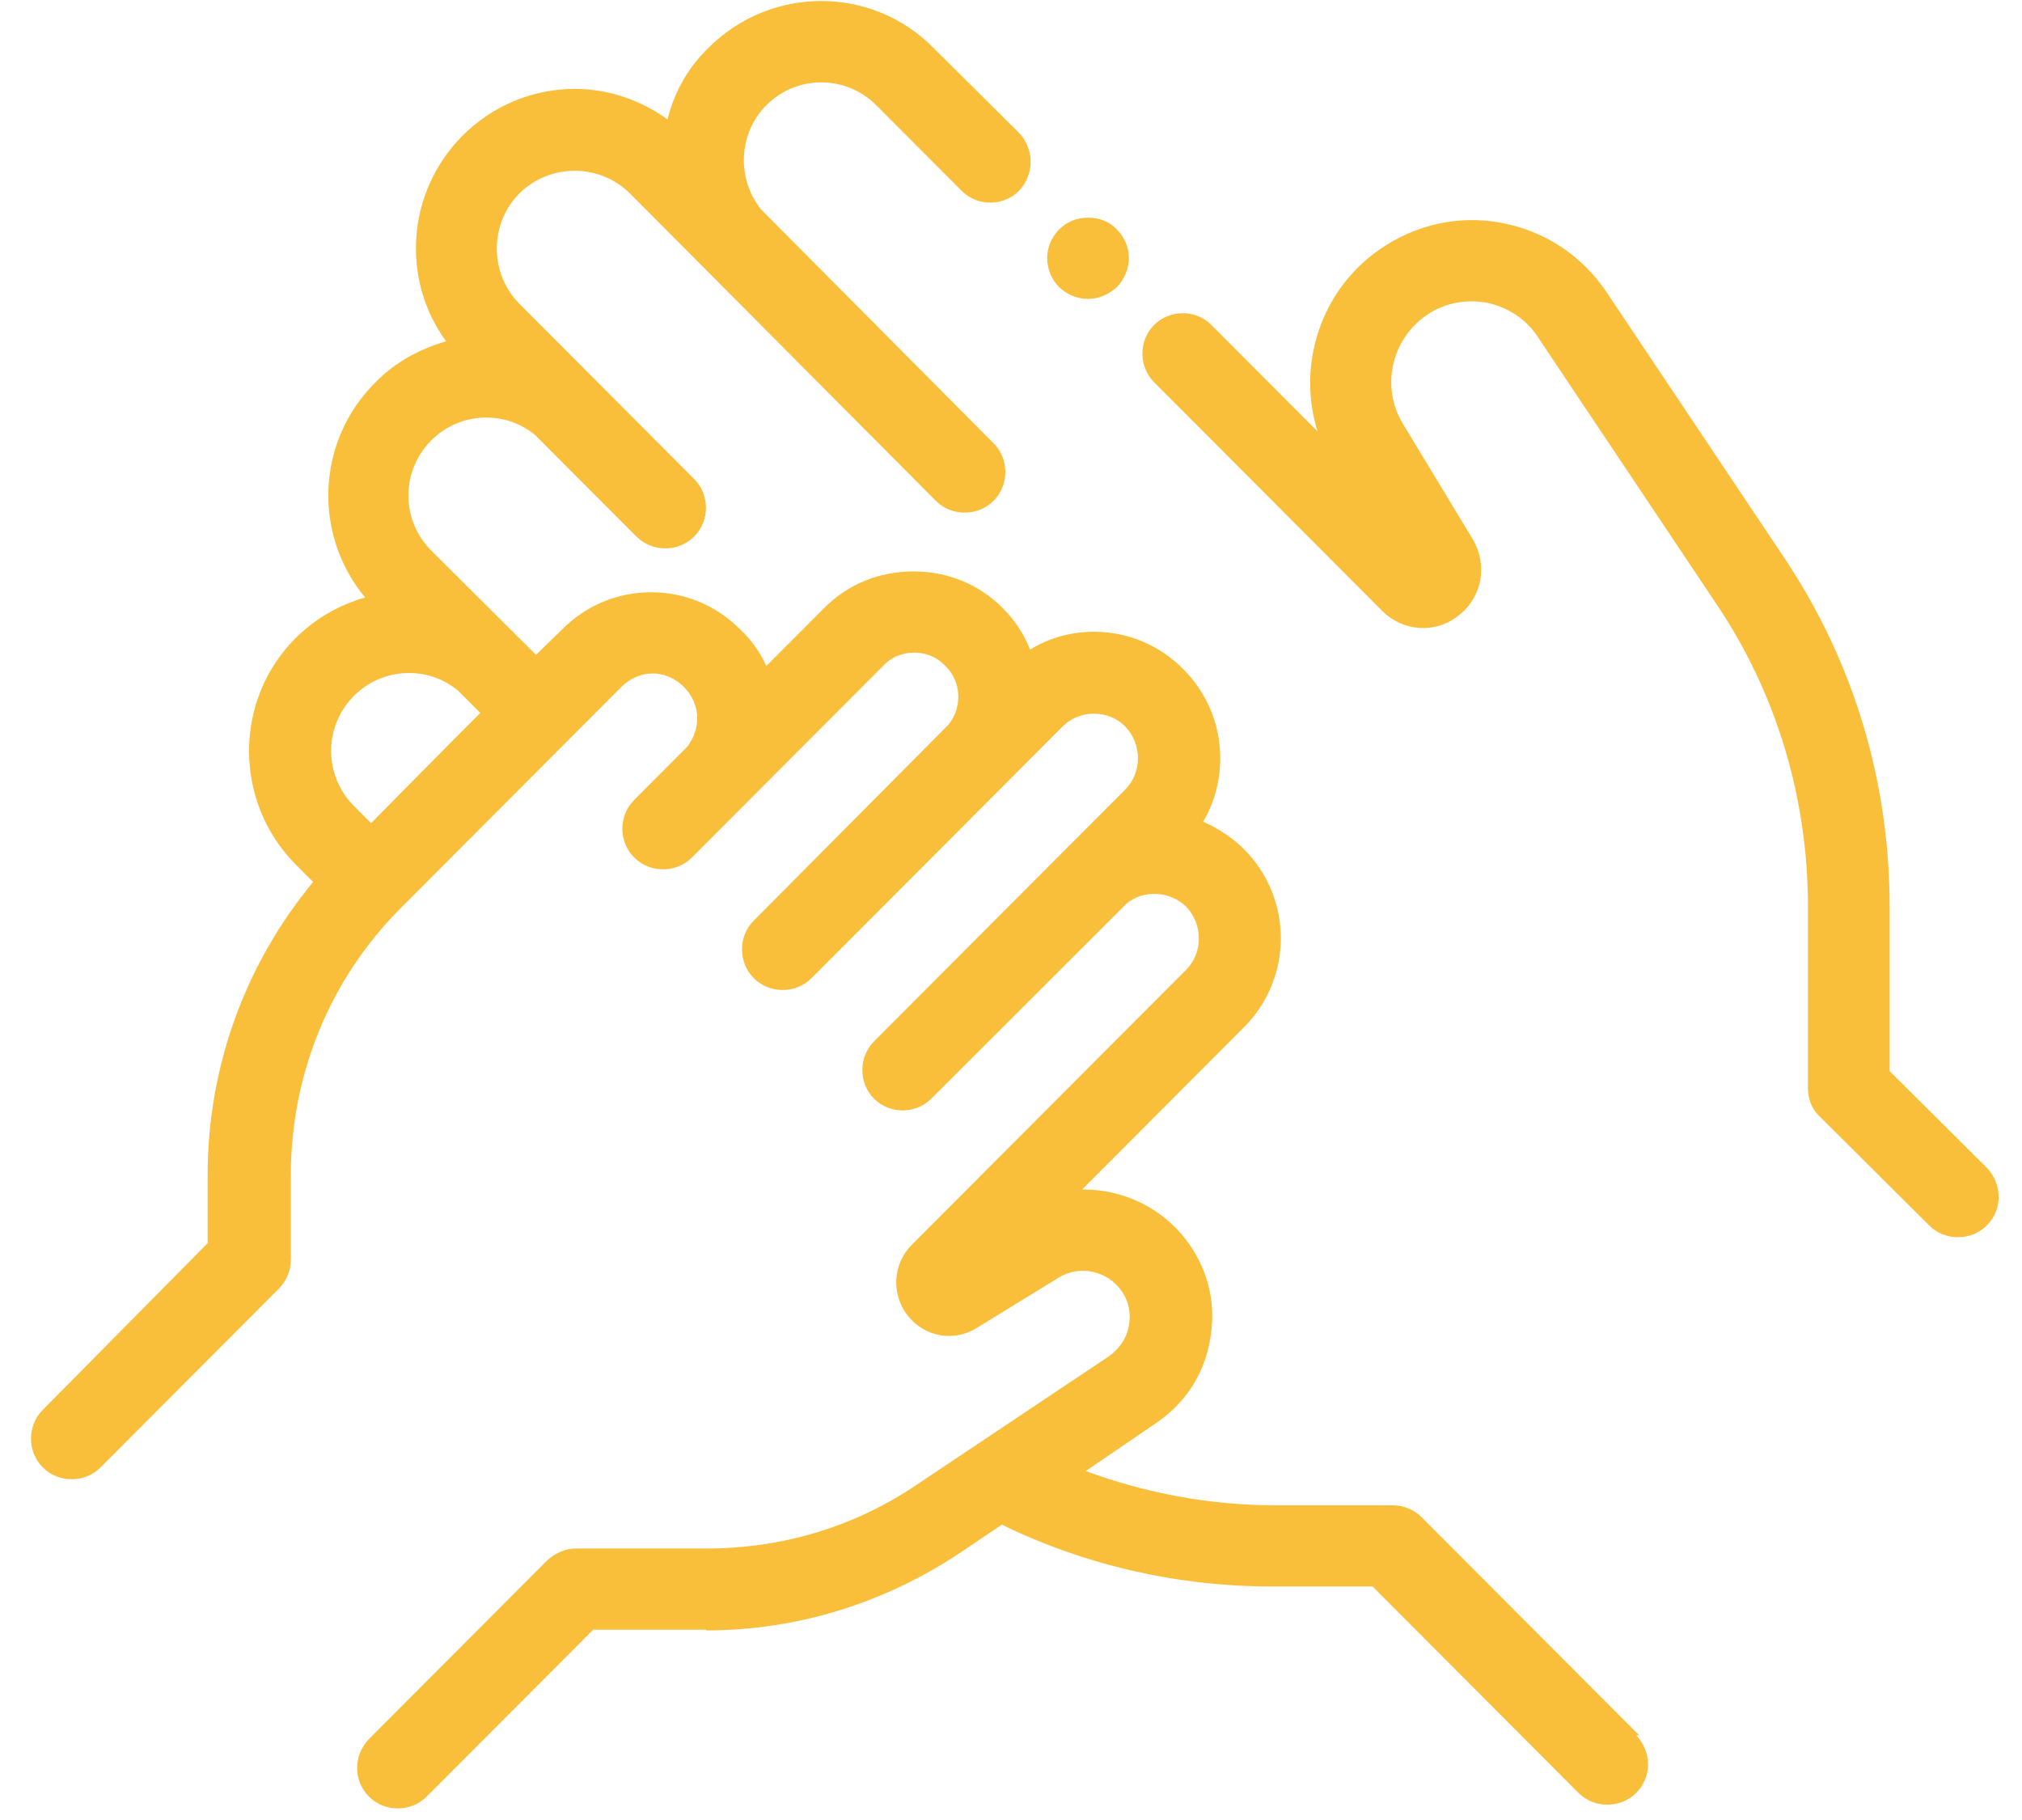 <svg width="60" height="54" viewBox="0 0 60 54" fill="none" xmlns="http://www.w3.org/2000/svg">
<g clip-path="url(#clip0_1_234)">
<path d="M48.643 51.49L42.184 45.016C41.963 44.795 41.654 44.663 41.324 44.663H37.841C35.923 44.663 34.005 44.309 32.219 43.646L34.291 42.232C35.151 41.658 35.724 40.796 35.901 39.78C36.099 38.763 35.879 37.747 35.283 36.907C34.556 35.869 33.365 35.294 32.175 35.294H32.109L36.915 30.477C38.37 29.019 38.37 26.655 36.915 25.197C36.562 24.843 36.143 24.578 35.702 24.379C36.033 23.826 36.209 23.164 36.209 22.501C36.209 21.484 35.812 20.556 35.107 19.849C34.401 19.142 33.476 18.745 32.462 18.745C31.778 18.745 31.139 18.921 30.566 19.275C30.389 18.811 30.103 18.391 29.75 18.038C29.044 17.33 28.119 16.955 27.104 16.955C26.09 16.955 25.164 17.33 24.459 18.038L22.739 19.761C22.563 19.363 22.298 18.988 21.968 18.678C21.262 17.971 20.336 17.573 19.322 17.573C18.308 17.573 17.382 17.971 16.677 18.678L15.905 19.43L12.797 16.336C11.893 15.43 11.893 13.972 12.797 13.066C13.634 12.226 14.979 12.16 15.883 12.911L18.881 15.916C19.124 16.159 19.433 16.27 19.741 16.27C20.05 16.27 20.358 16.159 20.601 15.916C21.064 15.452 21.064 14.679 20.601 14.215L15.42 9.022C14.516 8.117 14.516 6.636 15.42 5.73C16.324 4.846 17.779 4.846 18.683 5.73L27.766 14.856C28.008 15.099 28.317 15.209 28.625 15.209C28.934 15.209 29.243 15.099 29.485 14.856C29.948 14.392 29.948 13.618 29.485 13.154L22.585 6.216C21.858 5.31 21.902 3.963 22.739 3.123C23.643 2.217 25.098 2.217 26.002 3.123L28.537 5.664C29 6.128 29.772 6.128 30.235 5.664C30.698 5.178 30.698 4.427 30.235 3.94L27.7 1.422C25.87 -0.434 22.872 -0.434 21.02 1.422C20.402 2.018 20.006 2.747 19.807 3.543C19.014 2.968 18.044 2.637 17.052 2.637C15.795 2.637 14.604 3.145 13.723 4.029C12.069 5.686 11.893 8.293 13.238 10.127C12.466 10.348 11.716 10.746 11.121 11.365C9.38 13.11 9.291 15.872 10.835 17.728C10.063 17.949 9.358 18.347 8.762 18.943C6.933 20.777 6.933 23.782 8.762 25.638L9.291 26.169C7.263 28.621 6.161 31.671 6.161 34.874V36.885L1.267 41.834C0.804 42.298 0.804 43.072 1.267 43.536C1.509 43.779 1.818 43.889 2.127 43.889C2.435 43.889 2.744 43.779 2.986 43.536L8.277 38.233C8.498 38.012 8.63 37.703 8.63 37.371V34.874C8.63 31.892 9.776 29.063 11.893 26.942L17.867 20.954L18.44 20.38C18.683 20.137 19.014 19.982 19.366 19.982C19.719 19.982 20.05 20.137 20.292 20.38C20.535 20.623 20.689 20.954 20.689 21.308C20.689 21.617 20.579 21.904 20.402 22.147L18.815 23.738C18.352 24.202 18.352 24.976 18.815 25.439C19.058 25.683 19.366 25.793 19.675 25.793C19.984 25.793 20.292 25.683 20.535 25.439L26.201 19.761C26.443 19.496 26.774 19.363 27.126 19.363C27.479 19.363 27.81 19.496 28.052 19.761C28.537 20.225 28.559 20.998 28.14 21.506L22.364 27.318C21.902 27.782 21.902 28.555 22.364 29.019C22.607 29.262 22.916 29.373 23.224 29.373C23.533 29.373 23.842 29.262 24.084 29.019L31.536 21.551C31.778 21.308 32.109 21.175 32.462 21.175C32.814 21.175 33.145 21.308 33.387 21.551C33.894 22.081 33.894 22.921 33.387 23.429L25.936 30.897C25.473 31.361 25.473 32.135 25.936 32.599C26.399 33.062 27.171 33.062 27.634 32.599L33.431 26.809C33.938 26.39 34.71 26.434 35.195 26.898C35.702 27.428 35.702 28.268 35.195 28.776L27.06 36.929C26.487 37.504 26.443 38.388 26.928 39.028C27.435 39.669 28.295 39.824 28.978 39.404L31.425 37.901C32.043 37.526 32.858 37.703 33.277 38.299C33.498 38.608 33.564 38.962 33.498 39.338C33.431 39.713 33.211 40.023 32.902 40.244L27.215 44.044C25.363 45.303 23.202 45.944 20.976 45.944H17.096C16.787 45.944 16.478 46.077 16.236 46.298L10.945 51.601C10.482 52.087 10.482 52.838 10.945 53.302C11.187 53.545 11.496 53.656 11.805 53.656C12.113 53.656 12.422 53.545 12.664 53.302L17.603 48.353H20.954V48.375C23.665 48.375 26.267 47.557 28.515 46.055L29.728 45.237C32.219 46.453 34.975 47.071 37.73 47.071H40.729L46.835 53.192C47.078 53.435 47.386 53.545 47.695 53.545C48.004 53.545 48.312 53.435 48.555 53.192C49.018 52.728 49.018 51.976 48.555 51.49H48.643ZM13.48 21.926L11.011 24.423L10.504 23.915C9.6 23.009 9.6 21.551 10.504 20.645C11.342 19.805 12.687 19.739 13.59 20.49L14.252 21.153L13.48 21.926Z" fill="#FABF3A"/>
<path d="M58.961 34.653L56.072 31.781V26.898C56.072 23.208 55.014 19.65 52.964 16.579L47.673 8.669C46.946 7.586 45.843 6.857 44.565 6.614C43.286 6.371 42.007 6.658 40.927 7.409C39.185 8.625 38.48 10.834 39.097 12.801L35.945 9.641C35.482 9.177 34.71 9.177 34.247 9.641C33.784 10.105 33.784 10.878 34.247 11.342L41.015 18.126C41.633 18.744 42.603 18.811 43.286 18.258C43.992 17.706 44.146 16.756 43.705 16.005L41.633 12.58C40.971 11.497 41.28 10.105 42.294 9.376C42.823 9 43.462 8.868 44.102 8.978C44.741 9.111 45.292 9.464 45.645 10.017L50.936 17.927C52.722 20.578 53.648 23.694 53.648 26.898V32.267C53.648 32.598 53.758 32.908 54 33.129L57.241 36.355C57.483 36.598 57.792 36.708 58.101 36.708C58.409 36.708 58.718 36.598 58.961 36.355C59.423 35.891 59.423 35.139 58.961 34.653Z" fill="#FABF3A"/>
<path d="M33.145 6.813C32.925 6.57 32.616 6.459 32.285 6.459C31.955 6.459 31.668 6.57 31.425 6.813C31.205 7.034 31.073 7.343 31.073 7.652C31.073 7.984 31.205 8.293 31.425 8.514C31.646 8.735 31.955 8.868 32.285 8.868C32.616 8.868 32.903 8.735 33.145 8.514C33.365 8.293 33.498 7.962 33.498 7.652C33.498 7.343 33.365 7.034 33.145 6.813Z" fill="#FABF3A"/>
</g>
<defs>
<clipPath id="clip0_1_234">
<rect width="58.399" height="53.626" fill="white" transform="translate(0.914 0.03)"/>
</clipPath>
</defs>
</svg>
